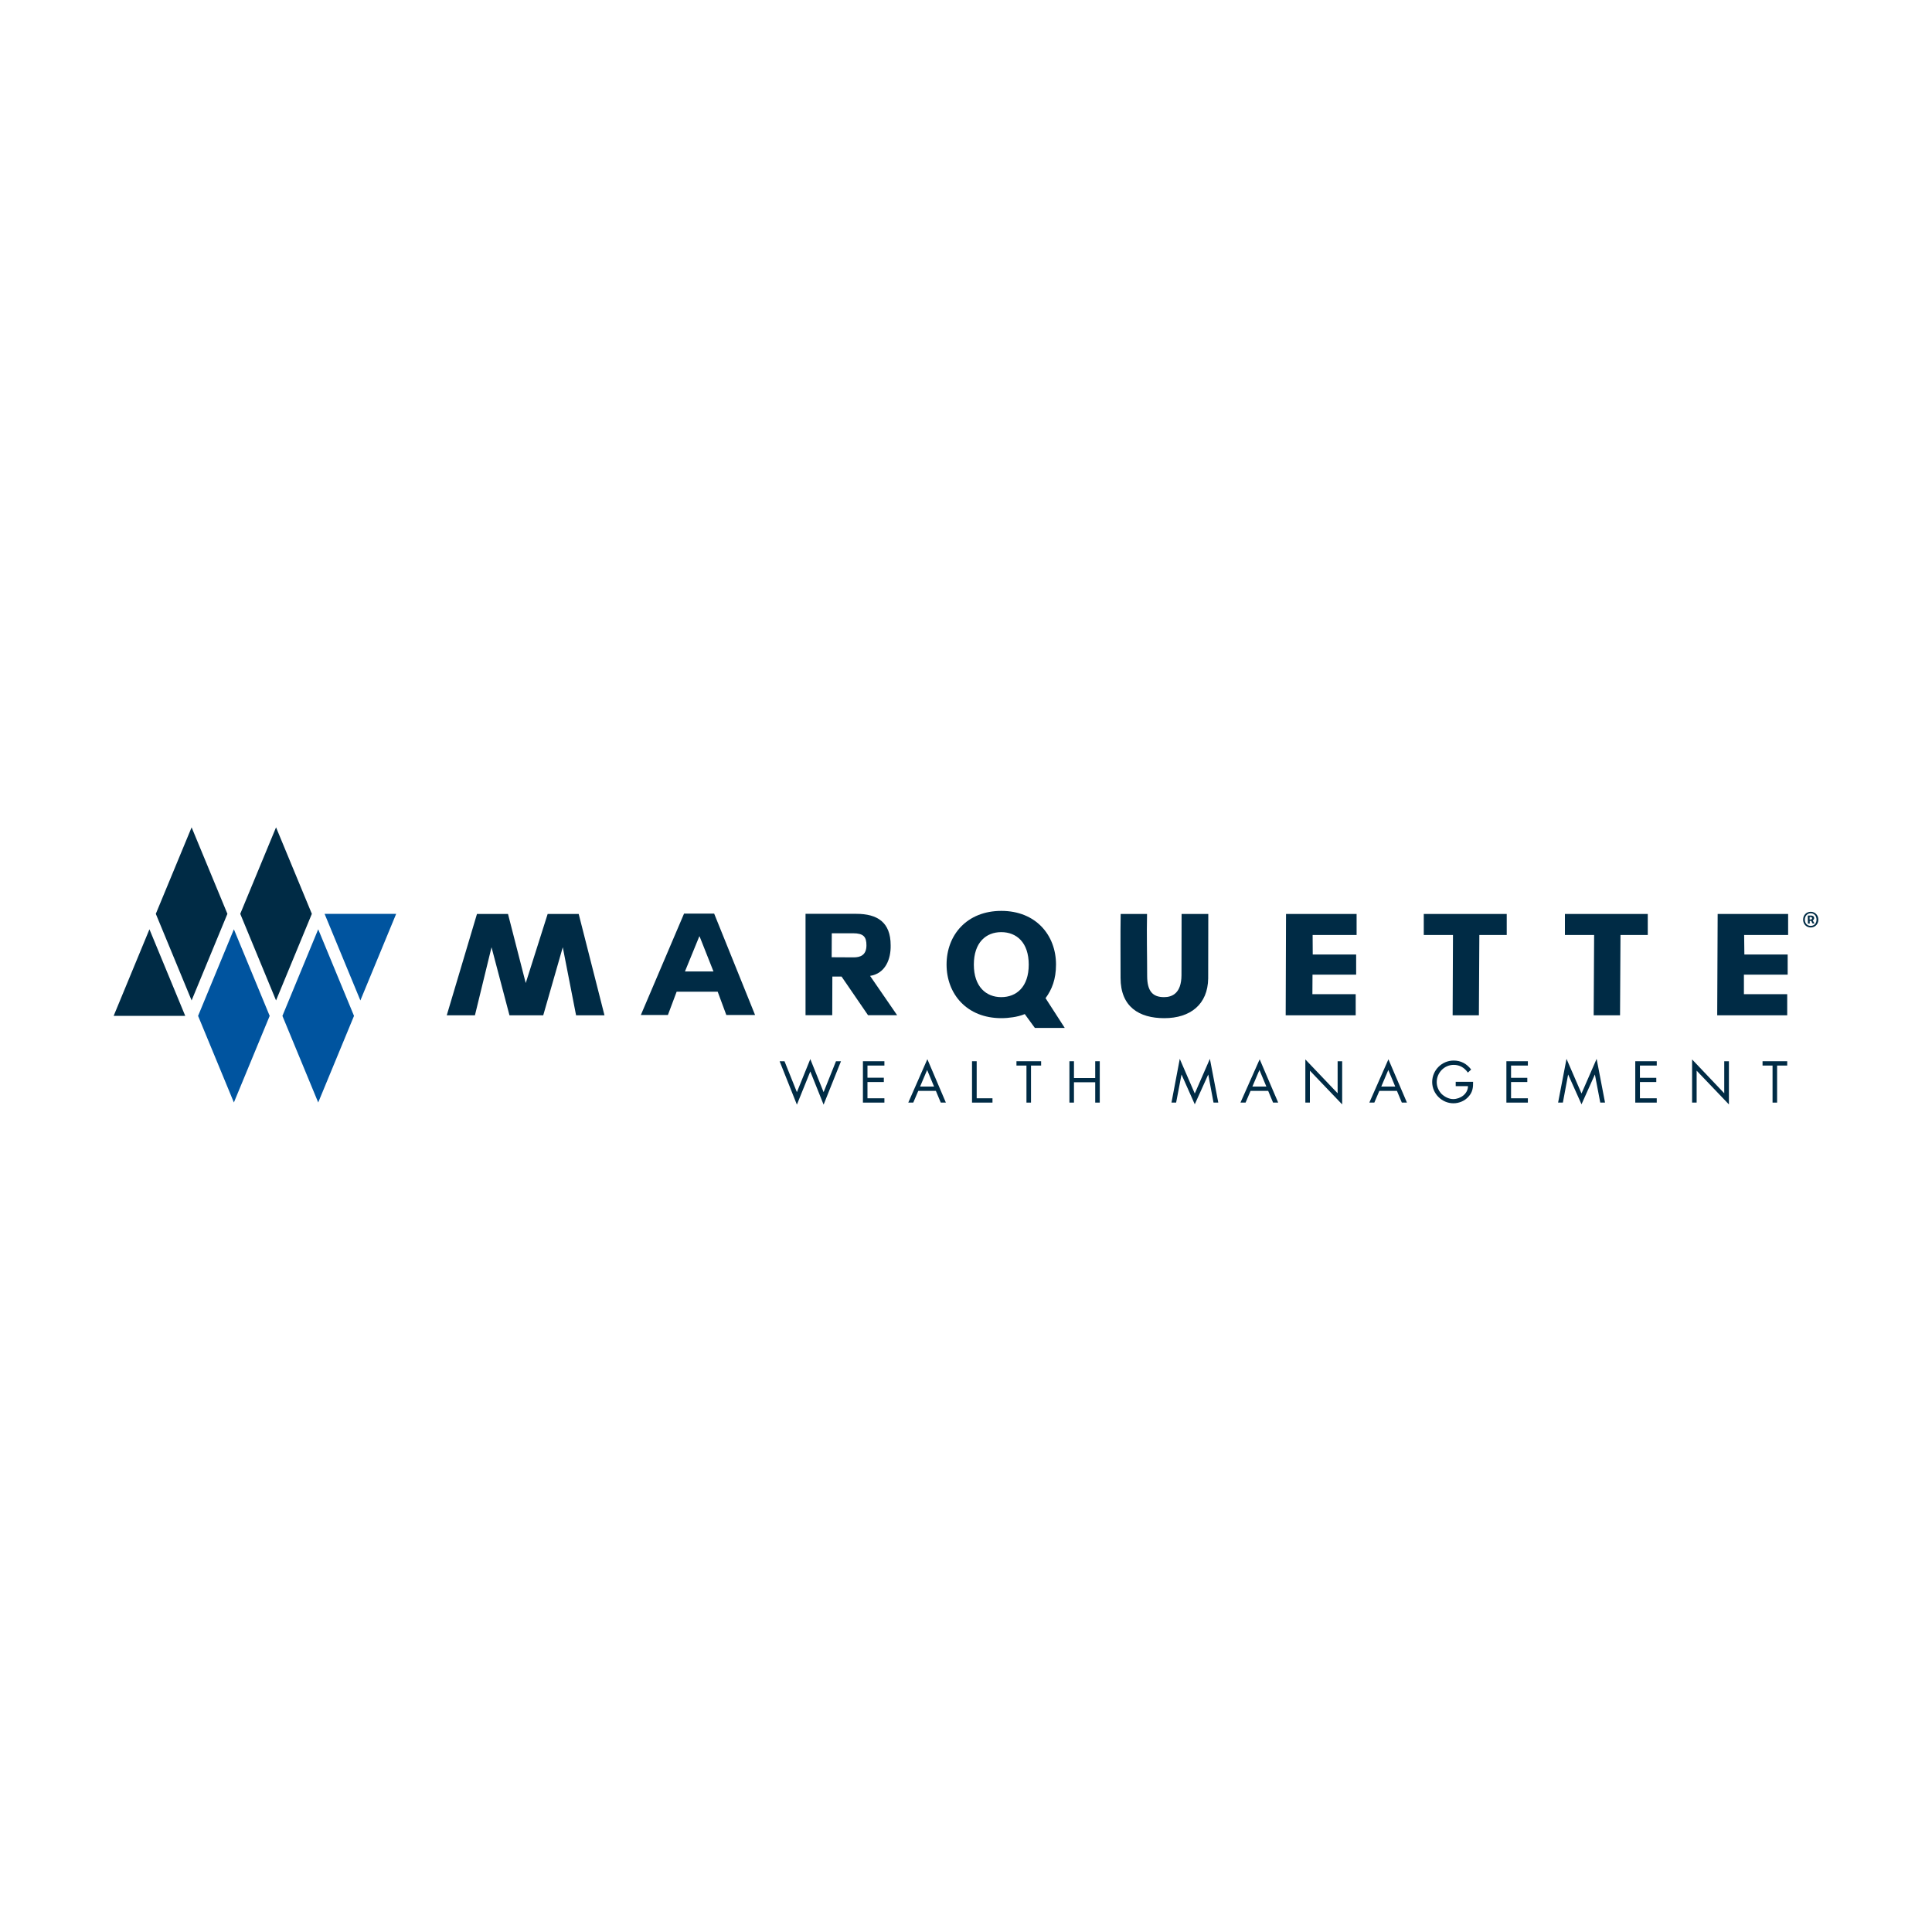 <?xml version="1.0" encoding="utf-8"?>
<!-- Generator: Adobe Illustrator 25.0.1, SVG Export Plug-In . SVG Version: 6.00 Build 0)  -->
<svg version="1.1" id="Layer_1" xmlns="http://www.w3.org/2000/svg" xmlns:xlink="http://www.w3.org/1999/xlink" x="0px" y="0px"
	 viewBox="0 0 170 170" style="enable-background:new 0 0 170 170;" xml:space="preserve">
<style type="text/css">
	.st0{fill:#002B45;}
	.st1{fill:#00549F;}
</style>
<g>
	<polygon class="st0" points="41.97,80.42 44.7,80.42 46.26,86.5 48.19,80.42 50.92,80.42 53.19,89.34 50.69,89.34 49.52,83.35 
		47.8,89.34 44.83,89.34 43.25,83.35 41.79,89.34 39.31,89.34 	"/>
	<path class="st0" d="M60.27,85.48h2.51l-1.22-3.08h-0.03L60.27,85.48z M60.19,80.39h2.65l3.6,8.92h-2.53l-0.76-2.05h-3.61
		l-0.77,2.05h-2.38L60.19,80.39z"/>
	<g>
		<g>
			<path class="st0" d="M88.1,87.74c1.34,0,2.42-0.9,2.42-2.86s-1.08-2.86-2.42-2.86c-1.33,0-2.41,0.9-2.41,2.86
				C85.69,86.83,86.78,87.74,88.1,87.74 M90.17,89.23c-0.27,0.12-0.74,0.24-1.05,0.28c-0.32,0.05-0.66,0.08-1.01,0.08
				c-3.04,0-4.82-2.13-4.82-4.72c0-2.59,1.78-4.72,4.82-4.72c3.03,0,4.81,2.13,4.81,4.72c0,1.3-0.36,2.2-0.92,2.96l1.69,2.62h-2.63
				L90.17,89.23z"/>
		</g>
		<g>
			<path class="st0" d="M100.93,80.42c-0.04,1.82,0.01,3.63,0.01,5.45c0,1.35,0.49,1.87,1.49,1.87c0.72,0,1.52-0.35,1.53-1.92
				l0.01-5.4h2.35l-0.01,5.67c-0.03,2.29-1.57,3.5-3.86,3.5c-2.22,0-3.85-1-3.85-3.54c0-2.12-0.02-3.88,0.01-5.63L100.93,80.42
				L100.93,80.42z"/>
		</g>
		<g>
			<polygon class="st0" points="113.16,80.42 119.37,80.42 119.37,82.27 115.5,82.27 115.51,83.99 119.33,83.99 119.33,85.76 
				115.49,85.76 115.48,87.48 119.29,87.48 119.29,89.34 113.13,89.34 			"/>
		</g>
		<g>
			<polygon class="st0" points="125.28,80.42 132.58,80.42 132.58,82.27 130.17,82.27 130.13,89.34 127.82,89.34 127.85,82.27 
				125.28,82.27 			"/>
		</g>
		<g>
			<polygon class="st0" points="137.7,80.42 144.99,80.42 144.99,82.27 142.59,82.27 142.55,89.34 140.23,89.34 140.27,82.27 
				137.7,82.27 			"/>
		</g>
		<g>
			<polygon class="st0" points="151.14,80.42 151.1,89.34 157.26,89.34 157.26,87.48 153.45,87.48 153.45,85.76 157.3,85.76 
				157.3,83.99 153.49,83.99 153.47,82.27 157.34,82.27 157.34,80.42 			"/>
		</g>
		<g>
			<path class="st0" d="M78.94,89.33l-2.38-3.46c1.35-0.21,1.84-1.48,1.81-2.7c0-2.02-1.17-2.76-3.02-2.76h-4.47v8.92h2.35l0.01-3.4
				h0.81l2.33,3.4H78.94z M73.18,84.23l0.01-2.11h1.87c0.93,0,1.18,0.32,1.18,1.06c0,0.9-0.58,1.06-1.13,1.06L73.18,84.23
				L73.18,84.23z"/>
		</g>
		<g>
			<polygon class="st0" points="70.12,96.1 69.03,93.38 68.6,93.38 70.12,97.2 71.3,94.28 72.47,97.2 74,93.38 73.56,93.38 
				72.47,96.1 71.3,93.19 			"/>
		</g>
		<g>
			<polygon class="st0" points="75.93,93.38 75.93,97.02 77.82,97.02 77.82,96.64 76.33,96.64 76.33,95.21 77.77,95.21 77.77,94.83 
				76.33,94.83 76.33,93.76 77.82,93.76 77.82,93.38 			"/>
		</g>
		<g>
			<path class="st0" d="M81.58,94.15l0.61,1.46h-1.23L81.58,94.15z M79.92,97.02h0.44l0.44-1.03h1.55l0.43,1.03h0.45L81.6,93.2
				L79.92,97.02z"/>
		</g>
		<g>
			<polygon class="st0" points="85.53,93.38 85.53,97.02 87.33,97.02 87.33,96.64 85.94,96.64 85.94,93.38 			"/>
		</g>
		<g>
			<polygon class="st0" points="89.44,93.38 89.44,93.76 90.32,93.76 90.32,97.02 90.72,97.02 90.72,93.76 91.61,93.76 91.61,93.38 
							"/>
		</g>
		<g>
			<polygon class="st0" points="96.37,93.38 96.37,94.86 94.5,94.86 94.5,93.38 94.1,93.38 94.1,97.02 94.5,97.02 94.5,95.23 
				96.37,95.23 96.37,97.02 96.77,97.02 96.77,93.38 			"/>
		</g>
		<g>
			<polygon class="st0" points="105.13,96.22 103.81,93.17 103.08,97.02 103.49,97.02 103.96,94.56 103.97,94.56 105.13,97.17 
				106.31,94.56 106.32,94.56 106.78,97.02 107.2,97.02 106.46,93.17 			"/>
		</g>
		<g>
			<path class="st0" d="M110.82,94.15l0.61,1.46h-1.23L110.82,94.15z M109.15,97.02h0.45l0.44-1.03h1.55l0.43,1.03h0.45l-1.63-3.81
				L109.15,97.02z"/>
		</g>
		<g>
			<polygon class="st0" points="114.86,97.02 115.26,97.02 115.26,94.21 118.1,97.18 118.1,93.38 117.7,93.38 117.7,96.2 
				114.86,93.22 			"/>
		</g>
		<g>
			<path class="st0" d="M122.16,94.15l0.61,1.46h-1.23L122.16,94.15z M120.49,97.02h0.44l0.44-1.03h1.55l0.43,1.03h0.45l-1.63-3.81
				L120.49,97.02z"/>
		</g>
		<g>
			<path class="st0" d="M129.62,95.19c0.01,0.49-0.04,0.9-0.38,1.28c-0.33,0.39-0.84,0.61-1.35,0.61c-1.02,0-1.87-0.85-1.87-1.87
				c0-1.04,0.85-1.89,1.89-1.89c0.64,0,1.15,0.28,1.54,0.79l-0.29,0.27c-0.3-0.43-0.71-0.68-1.25-0.68c-0.83,0-1.49,0.7-1.49,1.52
				c0,0.39,0.16,0.75,0.42,1.03c0.27,0.26,0.65,0.46,1.03,0.46c0.63,0,1.3-0.46,1.3-1.14h-1.08v-0.38H129.62z"/>
		</g>
		<g>
			<polygon class="st0" points="132.55,93.38 132.55,97.02 134.44,97.02 134.44,96.64 132.96,96.64 132.96,95.21 134.39,95.21 
				134.39,94.84 132.96,94.84 132.96,93.76 134.44,93.76 134.44,93.38 			"/>
		</g>
		<g>
			<polygon class="st0" points="139.16,96.22 137.84,93.17 137.1,97.02 137.52,97.02 137.98,94.56 137.99,94.56 139.16,97.17 
				140.33,94.56 140.34,94.56 140.81,97.02 141.23,97.02 140.49,93.17 			"/>
		</g>
		<g>
			<polygon class="st0" points="143.89,93.38 143.89,97.02 145.78,97.02 145.78,96.64 144.3,96.64 144.3,95.21 145.74,95.21 
				145.74,94.84 144.3,94.84 144.3,93.76 145.78,93.76 145.78,93.38 			"/>
		</g>
		<g>
			<polygon class="st0" points="148.89,97.02 149.29,97.02 149.29,94.21 152.13,97.18 152.13,93.38 151.72,93.38 151.72,96.2 
				148.89,93.22 			"/>
		</g>
		<g>
			<polygon class="st0" points="155.09,93.38 155.09,93.76 155.97,93.76 155.97,97.02 156.37,97.02 156.37,93.76 157.26,93.76 
				157.26,93.38 			"/>
		</g>
		<g>
			<polygon class="st1" points="24.85,89.39 28,97.01 31.15,89.39 28,81.77 			"/>
		</g>
		<g>
			<polygon class="st0" points="16.86,72.8 13.71,80.41 16.86,88.03 20.01,80.41 			"/>
		</g>
		<g>
			<polygon class="st1" points="17.43,89.39 20.58,97.01 23.73,89.39 20.58,81.77 			"/>
		</g>
		<g>
			<polygon class="st0" points="24.29,72.8 21.14,80.41 24.29,88.03 27.44,80.41 			"/>
		</g>
		<g>
			<polygon class="st1" points="31.71,88.03 34.86,80.41 28.56,80.41 			"/>
		</g>
		<g>
			<polygon class="st0" points="10,89.39 16.3,89.39 13.15,81.77 			"/>
		</g>
		<g>
			<path class="st0" d="M158.66,80.92c0-0.41,0.3-0.69,0.67-0.69c0.36,0,0.67,0.28,0.67,0.69c0,0.41-0.3,0.69-0.67,0.69
				C158.96,81.61,158.66,81.33,158.66,80.92 M159.84,80.92c0-0.33-0.22-0.56-0.51-0.56c-0.29,0-0.52,0.23-0.52,0.56
				c0,0.33,0.22,0.55,0.52,0.55C159.63,81.47,159.84,81.25,159.84,80.92 M159.07,80.56h0.28c0.15,0,0.28,0.06,0.28,0.23
				c0,0.08-0.05,0.16-0.13,0.19l0.16,0.28h-0.17l-0.12-0.23h-0.13v0.24h-0.16L159.07,80.56L159.07,80.56z M159.31,80.91
				c0.09,0,0.14-0.04,0.14-0.11c0-0.06-0.04-0.11-0.13-0.11h-0.09v0.22H159.31z"/>
		</g>
	</g>
</g>
</svg>
